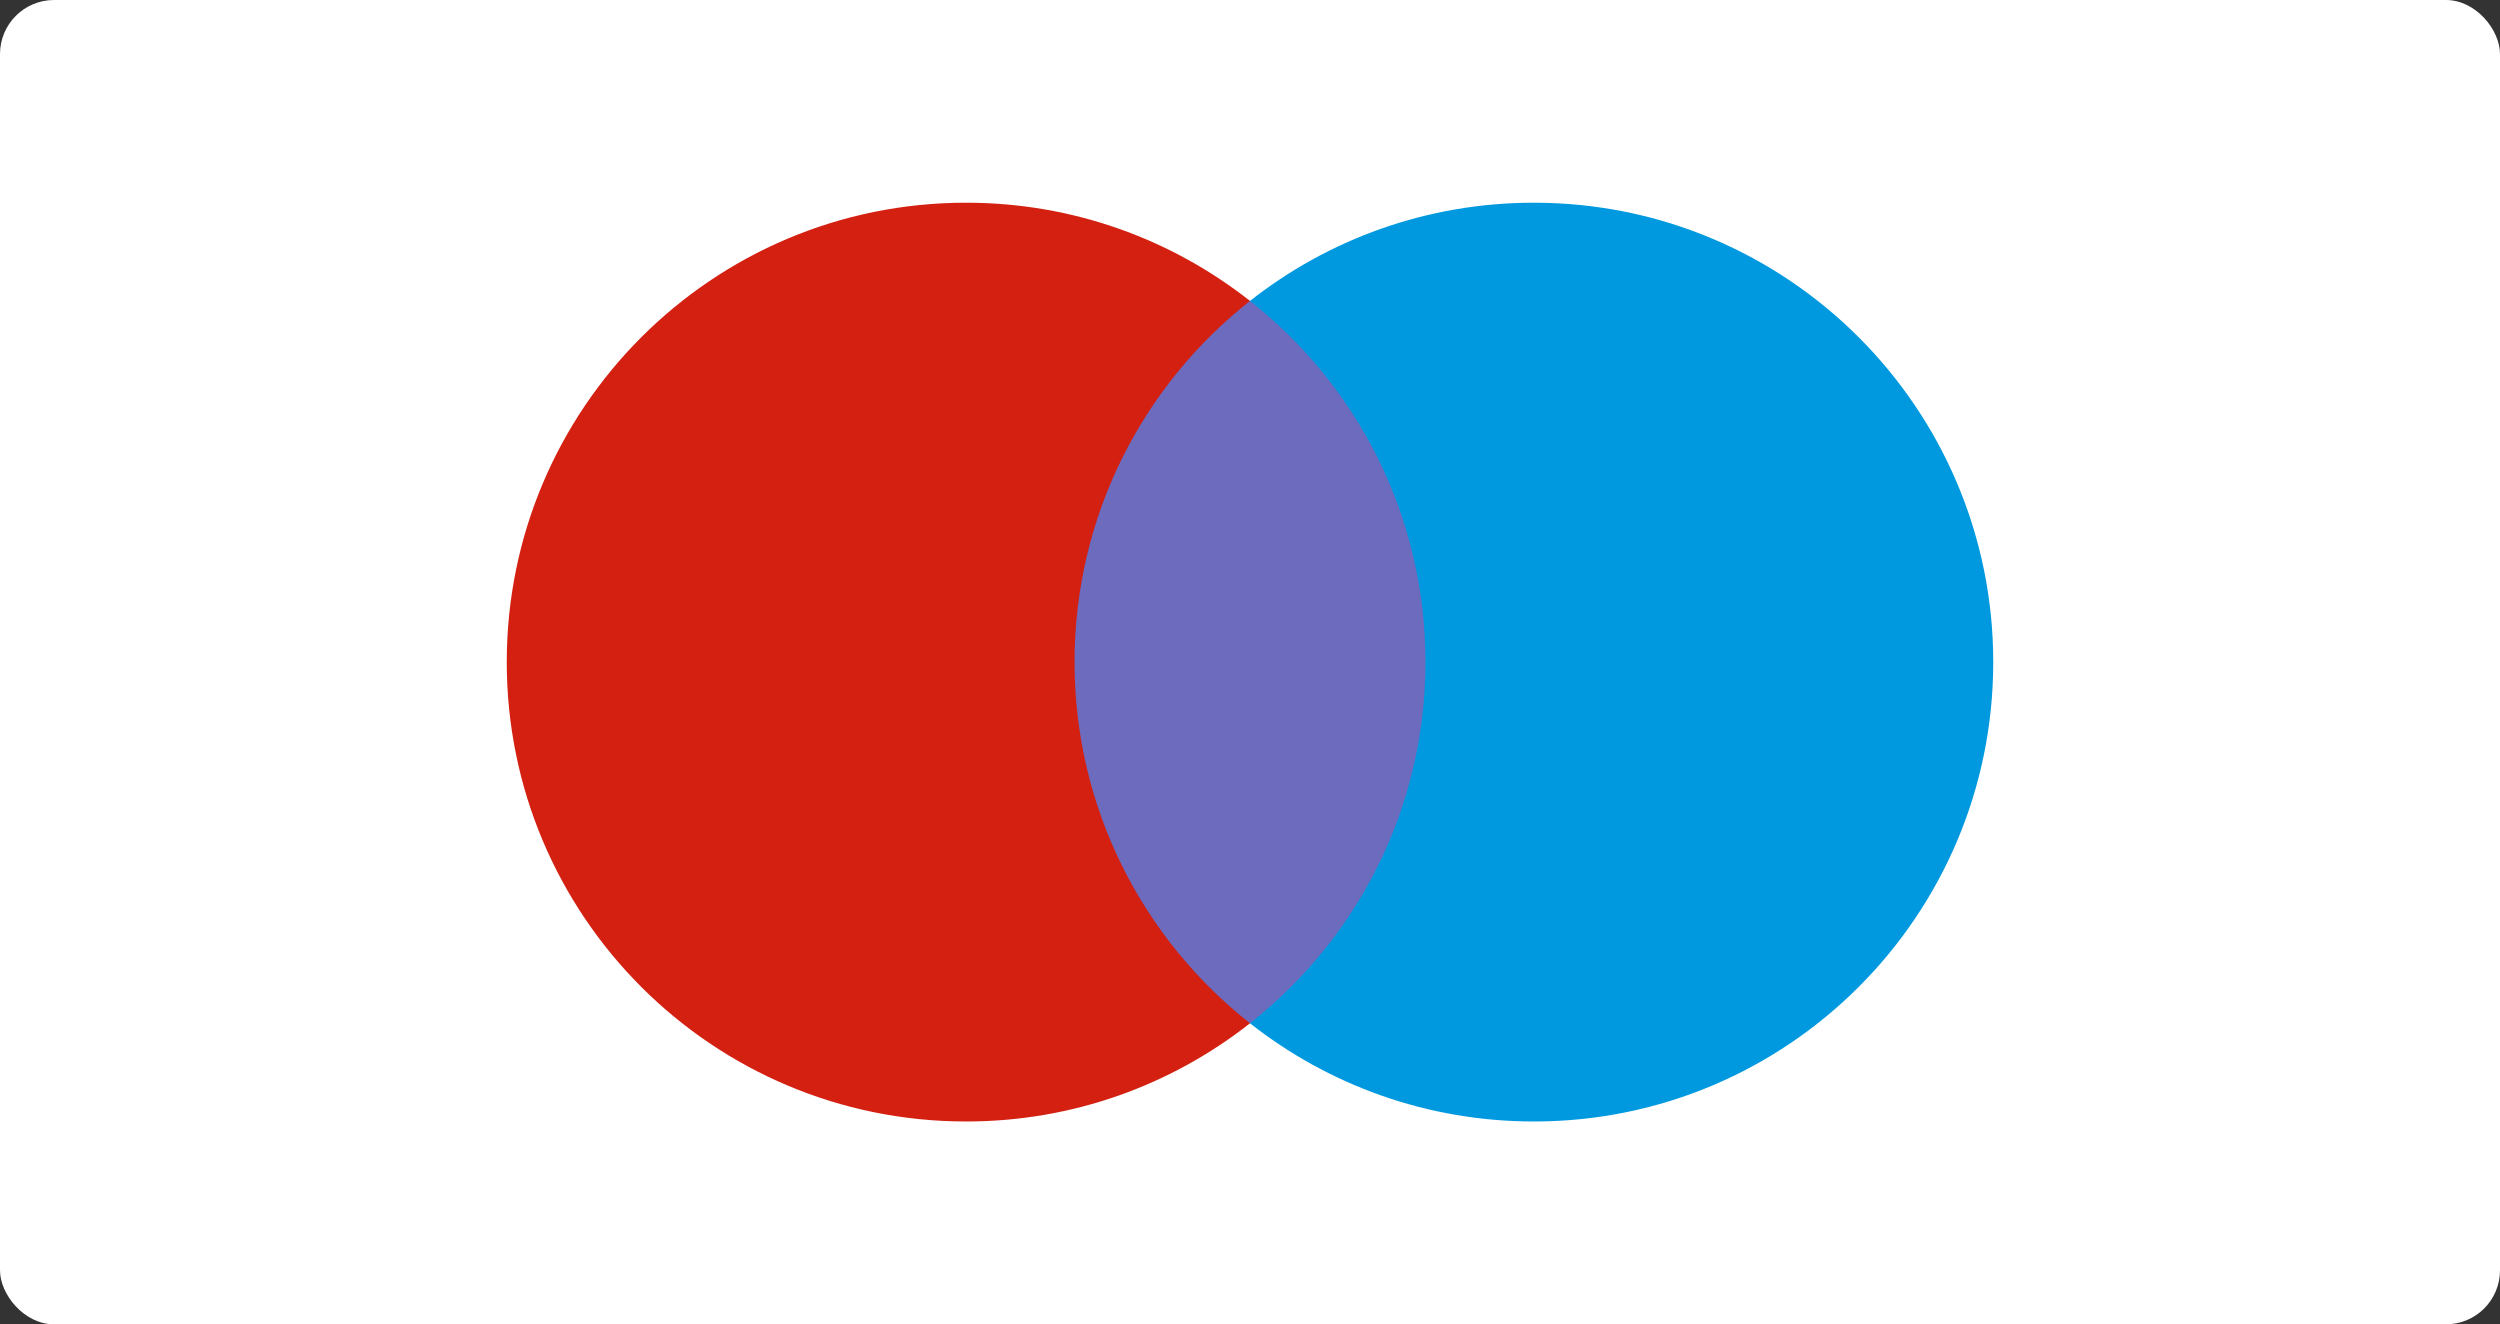 <svg width="370" height="196" viewBox="0 0 370 196" fill="none" xmlns="http://www.w3.org/2000/svg">
<rect x="0" y="0" width="370" height="196" fill="#333333" stroke="none"/>
<rect width="370" height="196" rx="8" fill="white"/>
<path d="M214.744 151.442H155.256V44.535H214.744V151.442Z" fill="#6C6BBD"/>
<path d="M159.032 97.991C159.032 76.304 169.186 56.986 184.998 44.537C173.435 35.434 158.842 30 142.982 30C105.436 30 75 60.44 75 97.991C75 135.541 105.436 165.981 142.982 165.981C158.842 165.981 173.435 160.548 184.998 151.444C169.186 138.995 159.032 119.677 159.032 97.991Z" fill="#D32011"/>
<path d="M295 97.991C295 135.541 264.564 165.981 227.018 165.981C211.158 165.981 196.565 160.548 184.998 151.444C200.814 138.995 210.968 119.677 210.968 97.991C210.968 76.304 200.814 56.986 184.998 44.537C196.565 35.434 211.158 30 227.018 30C264.564 30 295 60.44 295 97.991Z" fill="#0099DF"/>
</svg>
